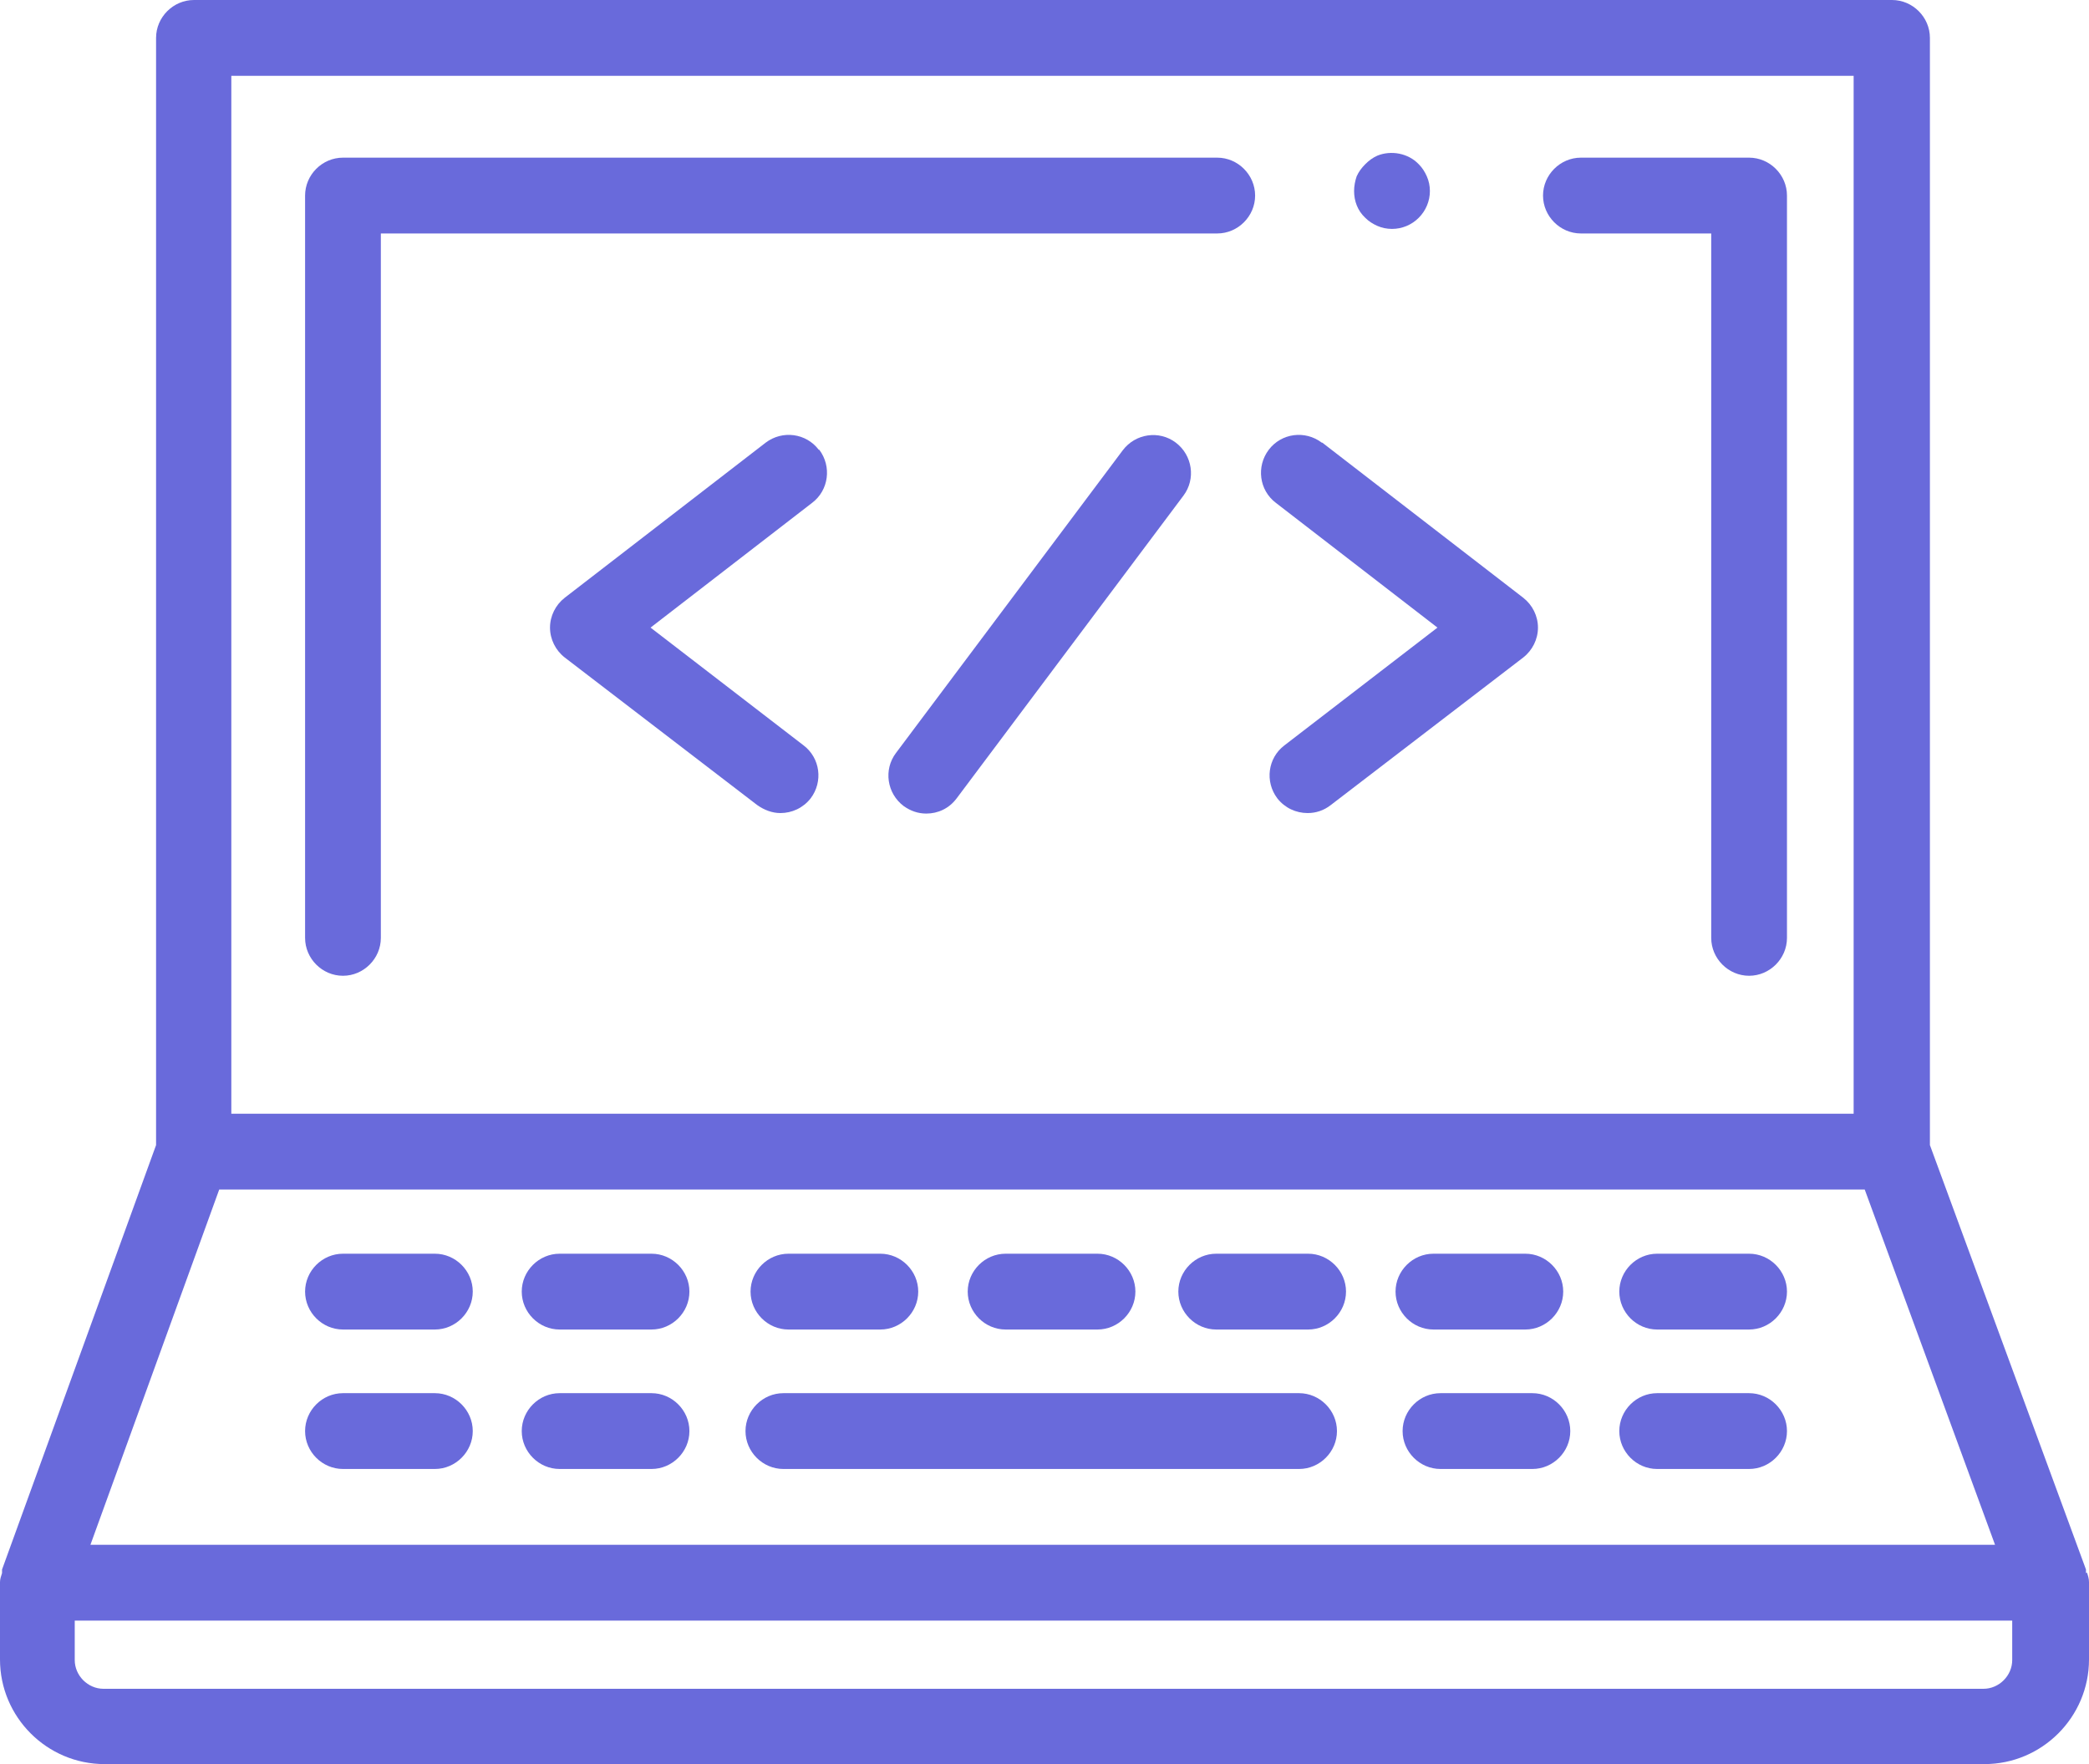   <svg
              class="flex items-center justify-center"
              width="45"
              height="38"
              viewBox="0 0 45 38"
              fill="none"
              xmlns="http://www.w3.org/2000/svg"
            >
              <path
                d="M44.935 33.885C44.935 33.885 44.935 33.831 44.935 33.809L41.573 24.666V0.816C41.573 0.37 41.203 0 40.757 0H4.178C3.732 0 3.362 0.37 3.362 0.816V24.666L0.044 33.809C0.044 33.809 0.044 33.864 0.044 33.885C0.022 33.951 0 34.016 0 34.081V35.747C0 36.988 1.012 38 2.252 38H42.748C43.988 38 45 36.988 45 35.747V34.081C45 34.005 44.978 33.94 44.956 33.874L44.935 33.885ZM4.983 1.633H39.93V23.991H4.983V1.633ZM40.169 25.624L42.976 33.276H1.948L4.722 25.624H40.169ZM43.346 35.758C43.346 36.095 43.063 36.378 42.726 36.378H2.23C1.893 36.378 1.61 36.095 1.61 35.758V34.909H43.346V35.758Z"
                fill="#696ADB"
              />
              <path
                d="M27.984 30.01H16.875C16.429 30.01 16.059 30.38 16.059 30.827C16.059 31.273 16.429 31.643 16.875 31.643H27.984C28.43 31.643 28.8 31.273 28.8 30.827C28.8 30.38 28.43 30.01 27.984 30.01Z"
                fill="#696ADB"
              />
              <path
                d="M33.01 30.01H31.03C30.584 30.01 30.214 30.38 30.214 30.827C30.214 31.273 30.584 31.643 31.03 31.643H33.01C33.456 31.643 33.826 31.273 33.826 30.827C33.826 30.38 33.456 30.01 33.01 30.01Z"
                fill="#696ADB"
              />
              <path
                d="M37.678 30.01H35.697C35.251 30.01 34.882 30.38 34.882 30.827C34.882 31.273 35.251 31.643 35.697 31.643H37.678C38.124 31.643 38.494 31.273 38.494 30.827C38.494 30.38 38.124 30.01 37.678 30.01Z"
                fill="#696ADB"
              />
              <path
                d="M37.678 27.006H35.697C35.251 27.006 34.882 27.376 34.882 27.822C34.882 28.269 35.251 28.639 35.697 28.639H37.678C38.124 28.639 38.494 28.269 38.494 27.822C38.494 27.376 38.124 27.006 37.678 27.006Z"
                fill="#696ADB"
              />
              <path
                d="M9.368 30.01H7.388C6.941 30.01 6.572 30.38 6.572 30.827C6.572 31.273 6.941 31.643 7.388 31.643H9.368C9.814 31.643 10.184 31.273 10.184 30.827C10.184 30.38 9.814 30.01 9.368 30.01Z"
                fill="#696ADB"
              />
              <path
                d="M14.035 30.01H12.055C11.609 30.01 11.239 30.38 11.239 30.827C11.239 31.273 11.609 31.643 12.055 31.643H14.035C14.481 31.643 14.851 31.273 14.851 30.827C14.851 30.38 14.481 30.01 14.035 30.01Z"
                fill="#696ADB"
              />
              <path
                d="M9.368 27.006H7.388C6.941 27.006 6.572 27.376 6.572 27.822C6.572 28.269 6.941 28.639 7.388 28.639H9.368C9.814 28.639 10.184 28.269 10.184 27.822C10.184 27.376 9.814 27.006 9.368 27.006Z"
                fill="#696ADB"
              />
              <path
                d="M14.035 27.006H12.055C11.609 27.006 11.239 27.376 11.239 27.822C11.239 28.269 11.609 28.639 12.055 28.639H14.035C14.481 28.639 14.851 28.269 14.851 27.822C14.851 27.376 14.481 27.006 14.035 27.006Z"
                fill="#696ADB"
              />
              <path
                d="M16.984 28.639H18.964C19.41 28.639 19.78 28.269 19.78 27.822C19.78 27.376 19.41 27.006 18.964 27.006H16.984C16.538 27.006 16.168 27.376 16.168 27.822C16.168 28.269 16.538 28.639 16.984 28.639Z"
                fill="#696ADB"
              />
              <path
                d="M21.662 28.639H23.642C24.088 28.639 24.458 28.269 24.458 27.822C24.458 27.376 24.088 27.006 23.642 27.006H21.662C21.216 27.006 20.846 27.376 20.846 27.822C20.846 28.269 21.216 28.639 21.662 28.639Z"
                fill="#696ADB"
              />
              <path
                d="M28.179 27.006H26.199C25.753 27.006 25.383 27.376 25.383 27.822C25.383 28.269 25.753 28.639 26.199 28.639H28.179C28.625 28.639 28.995 28.269 28.995 27.822C28.995 27.376 28.625 27.006 28.179 27.006Z"
                fill="#696ADB"
              />
              <path
                d="M30.878 28.639H32.858C33.304 28.639 33.674 28.269 33.674 27.822C33.674 27.376 33.304 27.006 32.858 27.006H30.878C30.432 27.006 30.062 27.376 30.062 27.822C30.062 28.269 30.432 28.639 30.878 28.639Z"
                fill="#696ADB"
              />
              <path
                d="M26.221 3.396H7.388C6.941 3.396 6.572 3.766 6.572 4.213V20.203C6.572 20.649 6.941 21.019 7.388 21.019C7.834 21.019 8.204 20.649 8.204 20.203V5.029H26.221C26.667 5.029 27.037 4.659 27.037 4.213C27.037 3.766 26.667 3.396 26.221 3.396Z"
                fill="#696ADB"
              />
              <path
                d="M37.678 3.396H34.055C33.609 3.396 33.239 3.766 33.239 4.213C33.239 4.659 33.609 5.029 34.055 5.029H36.862V20.203C36.862 20.649 37.232 21.019 37.678 21.019C38.124 21.019 38.494 20.649 38.494 20.203V4.213C38.494 3.766 38.124 3.396 37.678 3.396Z"
                fill="#696ADB"
              />
              <path
                d="M29.67 4.866C29.768 4.909 29.877 4.931 29.985 4.931C30.203 4.931 30.41 4.844 30.562 4.691C30.714 4.539 30.802 4.332 30.802 4.115C30.802 4.006 30.78 3.897 30.736 3.799C30.693 3.701 30.638 3.614 30.562 3.538C30.334 3.298 29.964 3.233 29.67 3.353C29.572 3.396 29.485 3.461 29.409 3.538C29.333 3.614 29.267 3.701 29.224 3.799C29.191 3.897 29.169 4.006 29.169 4.115C29.169 4.332 29.246 4.539 29.409 4.691C29.485 4.768 29.572 4.822 29.67 4.866Z"
                fill="#696ADB"
              />
              <path
                d="M17.637 9.688C17.365 9.329 16.853 9.263 16.494 9.535L12.164 12.877C11.968 13.03 11.848 13.269 11.848 13.519C11.848 13.77 11.968 14.009 12.164 14.162L16.309 17.34C16.462 17.449 16.636 17.514 16.81 17.514C17.06 17.514 17.299 17.405 17.462 17.198C17.735 16.839 17.669 16.328 17.31 16.056L14.014 13.519L17.495 10.831C17.854 10.559 17.919 10.047 17.648 9.688H17.637Z"
                fill="#696ADB"
              />
              <path
                d="M28.473 9.535C28.114 9.263 27.603 9.329 27.331 9.688C27.059 10.047 27.124 10.559 27.483 10.831L30.965 13.519L27.668 16.056C27.309 16.328 27.244 16.839 27.516 17.198C27.679 17.405 27.918 17.514 28.169 17.514C28.343 17.514 28.517 17.46 28.669 17.34L32.814 14.162C33.01 14.009 33.13 13.77 33.13 13.519C33.13 13.269 33.01 13.03 32.814 12.877L28.484 9.535H28.473Z"
                fill="#696ADB"
              />
              <path
                d="M24.186 9.699L19.301 16.219C19.029 16.578 19.105 17.09 19.465 17.362C19.617 17.471 19.78 17.525 19.954 17.525C20.204 17.525 20.444 17.416 20.607 17.198L25.492 10.678C25.764 10.319 25.688 9.807 25.329 9.535C24.97 9.263 24.458 9.339 24.186 9.699Z"
                fill="#696ADB"
              />
            </svg>